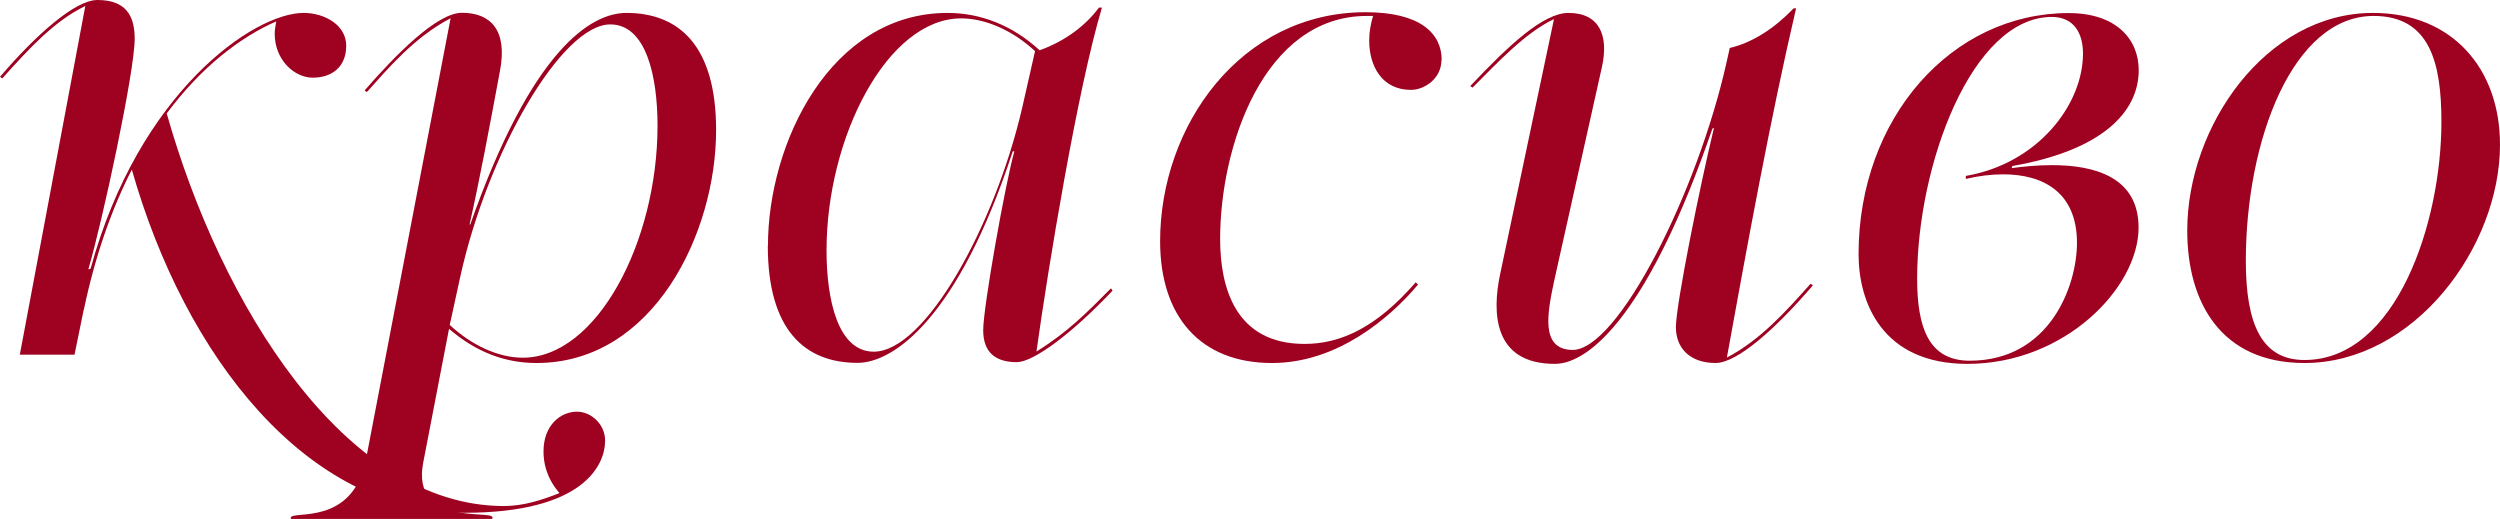 <?xml version="1.0" encoding="UTF-8"?> <svg xmlns="http://www.w3.org/2000/svg" id="_Слой_2" data-name="Слой 2" viewBox="0 0 174.1 36.14"><defs><style> .cls-1 { fill: #9e0220; stroke-width: 0px; } </style></defs><g id="_Слой_1-2" data-name="Слой 1"><g><path class="cls-1" d="M5.83,21.57l-.64,3.13H1.38L5.94.42C3.82,1.43,2.01,3.39.16,5.46l-.16-.11C2.54,2.38,5.25,0,6.78,0c1.96,0,2.6,1.06,2.6,2.7,0,2.28-2.23,12.67-3.23,16.06l.16-.05C9.64,6.47,17.65.9,21.14.9c1.48,0,2.97.85,2.97,2.28,0,1.54-1.06,2.23-2.33,2.23s-2.65-1.22-2.65-3.07c0-.26.05-.53.11-.85-2.44,1.06-5.19,3.13-7.63,6.41,3.76,13.3,12.4,27.34,23.48,27.34,1.38,0,2.65-.42,3.87-.9-.95-1.11-1.11-2.17-1.11-2.91,0-1.8,1.17-2.76,2.33-2.76,1.01,0,1.96.9,1.96,2.01,0,1.7-1.48,5.03-9.8,5.03-10.97,0-19.45-10.86-23.16-23.9-1.38,2.7-2.54,5.94-3.34,9.75Z"></path><path class="cls-1" d="M31.38,1.27c-2.54,1.32-4.4,3.55-5.83,5.14l-.16-.11c2.12-2.44,5.03-5.41,6.78-5.41,2.01,0,3.18,1.22,2.65,4.03-.74,3.97-1.38,7.42-2.12,10.71h.05C37.05,3.39,41.18.9,43.62.9c3.71,0,6.25,2.33,6.25,8.16,0,7.15-4.35,16.22-12.51,16.22-2.23,0-4.24-.79-6.09-2.38l-1.8,9.33c-.85,4.5,4.93,3.23,4.82,3.82v.11h-14.04v-.11c.11-.53,4.35.64,5.25-4.13L31.38,1.27ZM32.06,19.24l-.74,3.39c1.48,1.38,3.34,2.28,5.09,2.28,5.14,0,9.38-8.05,9.38-16.16,0-3.44-.79-7.05-3.29-7.05-3.39,0-8.53,8.9-10.44,17.54Z"></path><path class="cls-1" d="M53.48,17.12c0-7.15,4.35-16.22,12.51-16.22,2.28,0,4.5.85,6.41,2.6,1.8-.64,3.23-1.75,4.13-2.97h.21c-1.7,5.67-3.76,18.18-4.56,23.95,2.23-1.38,3.55-2.76,5.19-4.4l.11.16c-2.7,2.86-5.46,4.98-6.68,4.98-1.43,0-2.33-.64-2.33-2.23s1.54-10.23,2.17-12.45h-.11c-3.82,11.66-8.32,14.73-10.81,14.73-3.71,0-6.25-2.33-6.25-8.16ZM71.18,7.53l.9-3.97c-1.48-1.38-3.39-2.28-5.14-2.28-5.14,0-9.38,8.27-9.38,16.16,0,3.44.79,7.05,3.29,7.05,3.6,0,8.43-8.8,10.33-16.96Z"></path><path class="cls-1" d="M100.38,4.19c0,1.27-1.17,2.07-2.12,2.07-2.01,0-2.91-1.64-2.91-3.45,0-.58.11-1.17.27-1.7h-.42c-7.21,0-10.23,9.11-10.23,15.53,0,3.39,1.06,7.31,5.88,7.31,2.54,0,5.03-1.17,7.74-4.29l.16.16c-1.96,2.33-5.62,5.46-10.17,5.46-4.98,0-7.79-3.23-7.79-8.48,0-8.05,5.62-15.95,14.31-15.95,3.82,0,5.3,1.48,5.3,3.34Z"></path><path class="cls-1" d="M125.08.58c-1.75,7.47-3.39,16.43-4.82,24.32,2.33-1.22,4.08-3.18,5.83-5.14l.16.11c-2.54,2.97-5.25,5.41-6.78,5.41-1.75,0-2.76-1.01-2.76-2.49,0-1.59,1.7-9.96,2.65-13.88l-.11.05c-4.35,12.67-8.48,16.38-10.97,16.38-4.35,0-4.35-3.66-3.82-6.2l3.76-17.81c-2.01.95-3.97,3.07-5.67,4.77l-.16-.11c2.7-2.86,5.09-5.09,6.84-5.09,2.17,0,2.81,1.59,2.33,3.76l-3.29,14.73c-.53,2.44-1.01,4.93,1.22,4.98,3.18.05,8.74-11.02,10.76-20.08l.21-.95c1.59-.37,3.13-1.38,4.45-2.76h.16Z"></path><path class="cls-1" d="M140.08,11.71c.79-.11,1.8-.21,2.81-.21,2.91,0,6.04.79,6.04,4.35,0,4.19-5.14,9.49-11.92,9.49-5.94,0-7.58-4.29-7.58-7.63,0-9.54,6.52-16.8,14.63-16.8,3.34,0,4.88,1.85,4.88,3.97,0,3.02-2.7,5.62-8.8,6.68l-.05.16ZM133.51,19.4c0,3.39.79,5.72,3.66,5.72,5.56,0,7.47-5.19,7.47-8.21,0-3.5-2.33-4.77-5.14-4.77-.85,0-1.7.11-2.6.32v-.21c4.98-.85,8.16-4.93,8.16-8.53,0-1.33-.58-2.54-2.17-2.54-5.56,0-9.38,10.28-9.38,18.23Z"></path><path class="cls-1" d="M174.1,10.07c0,7.15-5.99,15.21-13.62,15.21-5.78,0-8.16-4.19-8.16-9.22,0-7.26,5.46-15.16,12.93-15.16,5.56,0,8.85,3.92,8.85,9.17ZM156.4,18.18c0,4.4,1.11,6.89,4.08,6.89,6.41,0,9.54-9.59,9.54-16.59,0-4.08-.79-7.37-4.72-7.37-5.62,0-8.9,8.64-8.9,17.06Z"></path></g></g></svg> 